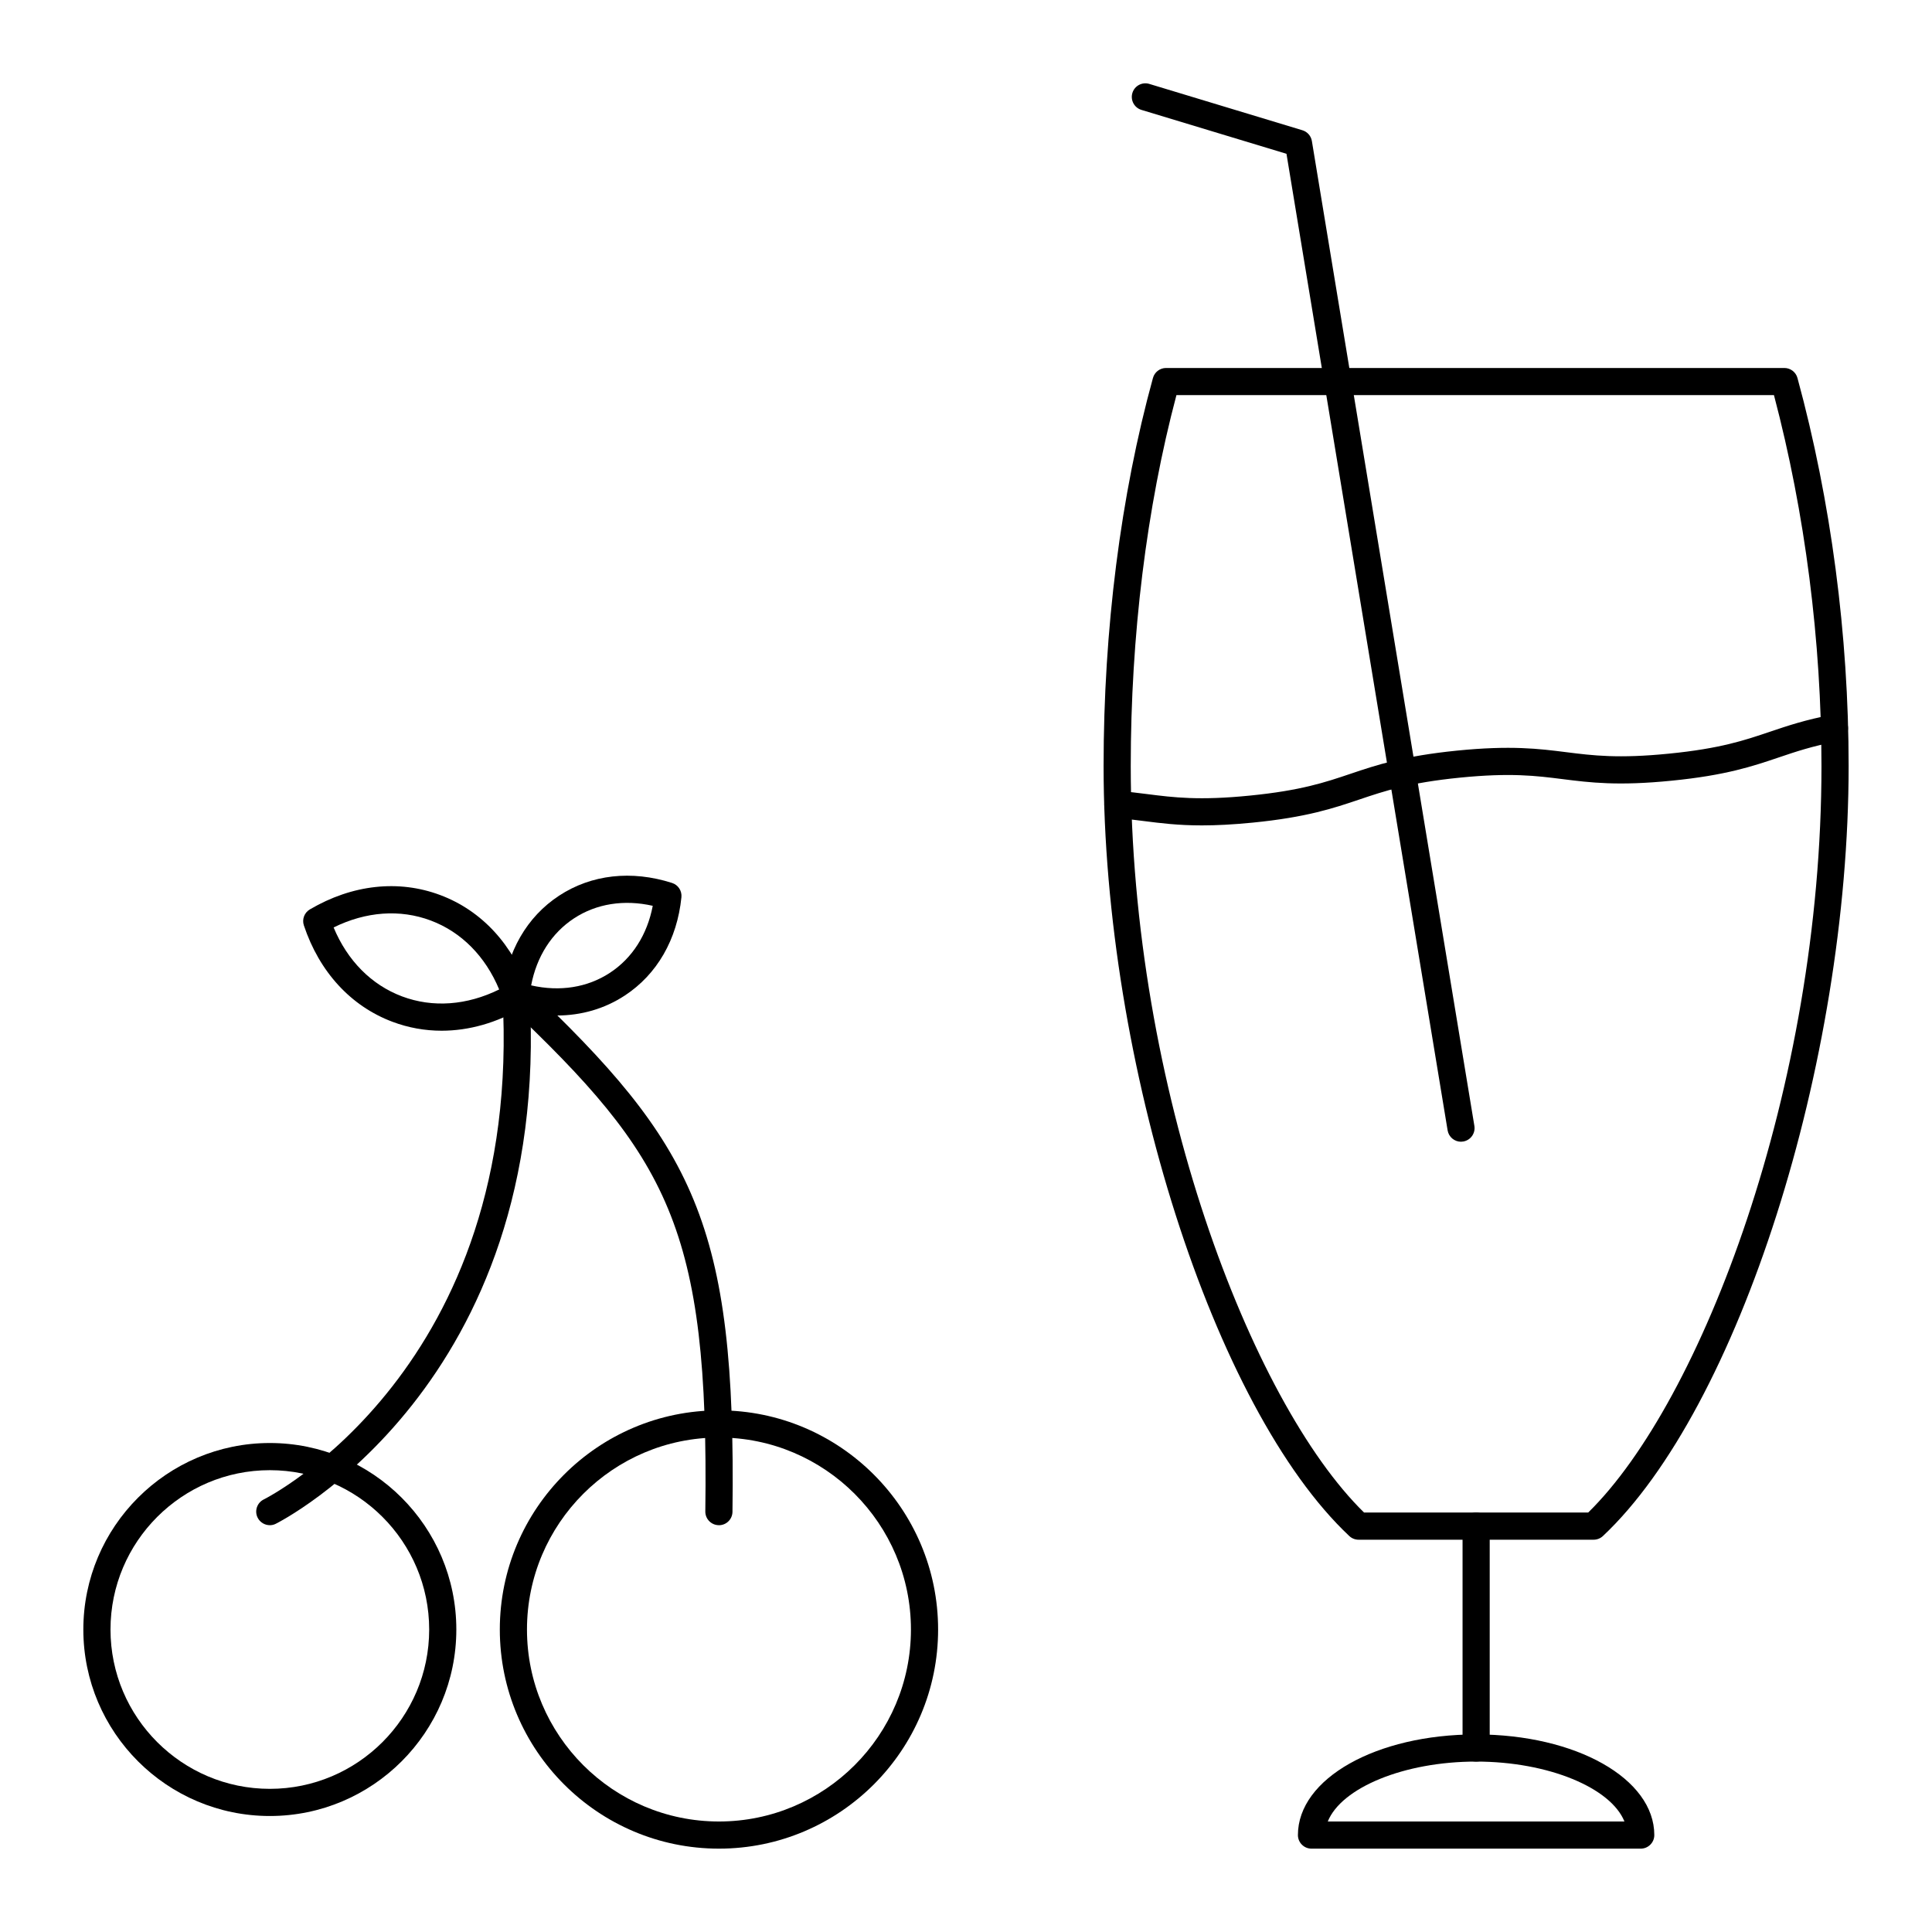 <?xml version="1.0" encoding="UTF-8"?>
<!-- Uploaded to: ICON Repo, www.iconrepo.com, Generator: ICON Repo Mixer Tools -->
<svg fill="#000000" width="800px" height="800px" version="1.1" viewBox="144 144 512 512" xmlns="http://www.w3.org/2000/svg">
 <g>
  <path d="m334.53 633.91c-32.023 0-58.074-26.051-58.074-58.074 0-32.023 26.051-58.078 58.074-58.078 32.023 0 58.078 26.055 58.078 58.078 0 32.023-26.051 58.074-58.078 58.074zm0-108.95c-28.055 0-50.875 22.824-50.875 50.879 0 28.055 22.824 50.875 50.875 50.875 28.055 0 50.879-22.82 50.879-50.875 0.004-28.055-22.824-50.879-50.879-50.879z"/>
  <path d="m215.51 625.26c-27.254 0-49.426-22.172-49.426-49.422 0-27.254 22.172-49.426 49.426-49.426 27.25 0 49.422 22.172 49.422 49.426 0 27.25-22.172 49.422-49.422 49.422zm0-91.648c-23.285 0-42.227 18.941-42.227 42.227 0 23.281 18.945 42.223 42.227 42.223 23.285 0 42.227-18.941 42.227-42.223 0-23.285-18.941-42.227-42.227-42.227z"/>
  <path d="m215.5 548.19c-1.332 0-2.613-0.746-3.238-2.023-0.871-1.785-0.125-3.941 1.66-4.812 0.688-0.336 68.891-34.812 63.23-133.63-0.113-1.984 1.402-3.688 3.387-3.801 2.008-0.082 3.684 1.402 3.801 3.383 5.945 103.79-66.539 140.16-67.273 140.52-0.504 0.254-1.039 0.367-1.566 0.367z"/>
  <path d="m334.52 548.19h-0.051c-1.988-0.027-3.578-1.66-3.551-3.644 0.992-75.293-9.777-93.805-52.645-134.41-1.445-1.367-1.508-3.644-0.141-5.086 1.367-1.449 3.644-1.508 5.086-0.137 44.77 42.41 55.898 63.281 54.895 139.73-0.023 1.977-1.629 3.555-3.594 3.555z"/>
  <path d="m261.04 417.15c-4.438 0-8.82-0.781-13.027-2.363-11.031-4.141-19.371-13.215-23.484-25.547-0.539-1.613 0.125-3.379 1.594-4.242 11.234-6.598 23.508-7.945 34.559-3.793 11.031 4.141 19.371 13.215 23.484 25.543 0.539 1.613-0.125 3.379-1.594 4.242-6.957 4.09-14.316 6.16-21.531 6.16zm-28.629-27.367c3.66 8.793 10.016 15.223 18.133 18.27 8.137 3.055 17.18 2.387 25.742-1.836-3.66-8.793-10.016-15.223-18.133-18.27-8.141-3.055-17.18-2.391-25.742 1.836z"/>
  <path d="m291.56 413.12c-3.887 0-7.891-0.641-11.91-1.926-1.617-0.516-2.656-2.098-2.484-3.789 1.133-11.195 6.461-20.445 15.008-26.047 8.559-5.609 19.184-6.805 29.926-3.367 1.621 0.516 2.656 2.098 2.484 3.789-1.133 11.195-6.461 20.445-15.008 26.047-5.356 3.512-11.52 5.293-18.016 5.293zm-6.801-7.984c7.602 1.727 14.922 0.574 20.871-3.328 5.938-3.891 9.898-10.125 11.355-17.758-7.602-1.723-14.922-0.574-20.871 3.328-5.934 3.891-9.898 10.125-11.355 17.758z"/>
  <path d="m566.33 552.04h-62.289c-0.914 0-1.797-0.348-2.465-0.977-35.902-33.73-65.113-125.27-65.113-204.05 0-36.188 4.523-71.75 13.082-102.85 0.43-1.559 1.852-2.644 3.469-2.644h163.86c1.625 0 3.047 1.086 3.473 2.652 8.871 32.555 13.559 68.113 13.559 102.84 0 78.785-29.211 170.32-65.113 204.05-0.668 0.629-1.551 0.977-2.465 0.977zm-60.84-7.199h59.395c29.934-29.305 61.824-112.47 61.824-197.83 0-33.156-4.348-67.078-12.59-98.297l-158.35-0.004c-7.926 29.852-12.109 63.77-12.109 98.297 0 85.363 31.895 168.53 61.828 197.83z"/>
  <path d="m531.18 446.57c-1.73 0-3.258-1.25-3.547-3.012l-42.703-258.8-38.434-11.633c-1.902-0.578-2.977-2.582-2.402-4.488 0.578-1.902 2.59-2.977 4.484-2.398l40.574 12.281c1.312 0.398 2.285 1.504 2.508 2.856l43.066 261c0.324 1.961-1.004 3.812-2.965 4.137-0.191 0.035-0.391 0.051-0.582 0.051z"/>
  <path d="m462.54 362.74c-6.34 0-10.949-0.586-15.461-1.16-2.297-0.293-4.594-0.582-7.133-0.797-1.98-0.16-3.453-1.902-3.289-3.883 0.164-1.98 1.891-3.512 3.887-3.285 2.648 0.219 5.047 0.523 7.441 0.824 7.098 0.902 13.801 1.75 27.266 0.398 13.508-1.34 19.91-3.5 26.691-5.789 6.848-2.309 13.93-4.695 28.184-6.129 14.297-1.43 21.723-0.496 28.906 0.41 7.102 0.895 13.801 1.742 27.285 0.391 13.535-1.34 19.949-3.508 26.738-5.801 4.625-1.562 9.402-3.18 16.426-4.5 1.969-0.371 3.836 0.918 4.203 2.867 0.367 1.953-0.918 3.836-2.871 4.203-6.531 1.23-10.863 2.695-15.453 4.25-6.871 2.324-13.98 4.727-28.328 6.148-14.285 1.438-21.715 0.496-28.898-0.41-7.102-0.898-13.801-1.738-27.285-0.391-13.441 1.348-19.836 3.508-26.602 5.789-6.863 2.316-13.961 4.711-28.277 6.129-5.312 0.523-9.676 0.734-13.43 0.734z"/>
  <path d="m535.19 610.84c-1.988 0-3.598-1.609-3.598-3.598v-58.801c0-1.988 1.609-3.598 3.598-3.598s3.598 1.609 3.598 3.598v58.801c0 1.988-1.609 3.598-3.598 3.598z"/>
  <path d="m578.81 633.91h-87.25c-1.988 0-3.598-1.609-3.598-3.598 0-14.957 20.742-26.672 47.223-26.672s47.223 11.715 47.223 26.672c0 1.988-1.613 3.598-3.598 3.598zm-82.934-7.195h78.617c-3.586-8.91-20.129-15.879-39.309-15.879-19.176 0-35.723 6.969-39.309 15.879z"/>
 </g>
</svg>